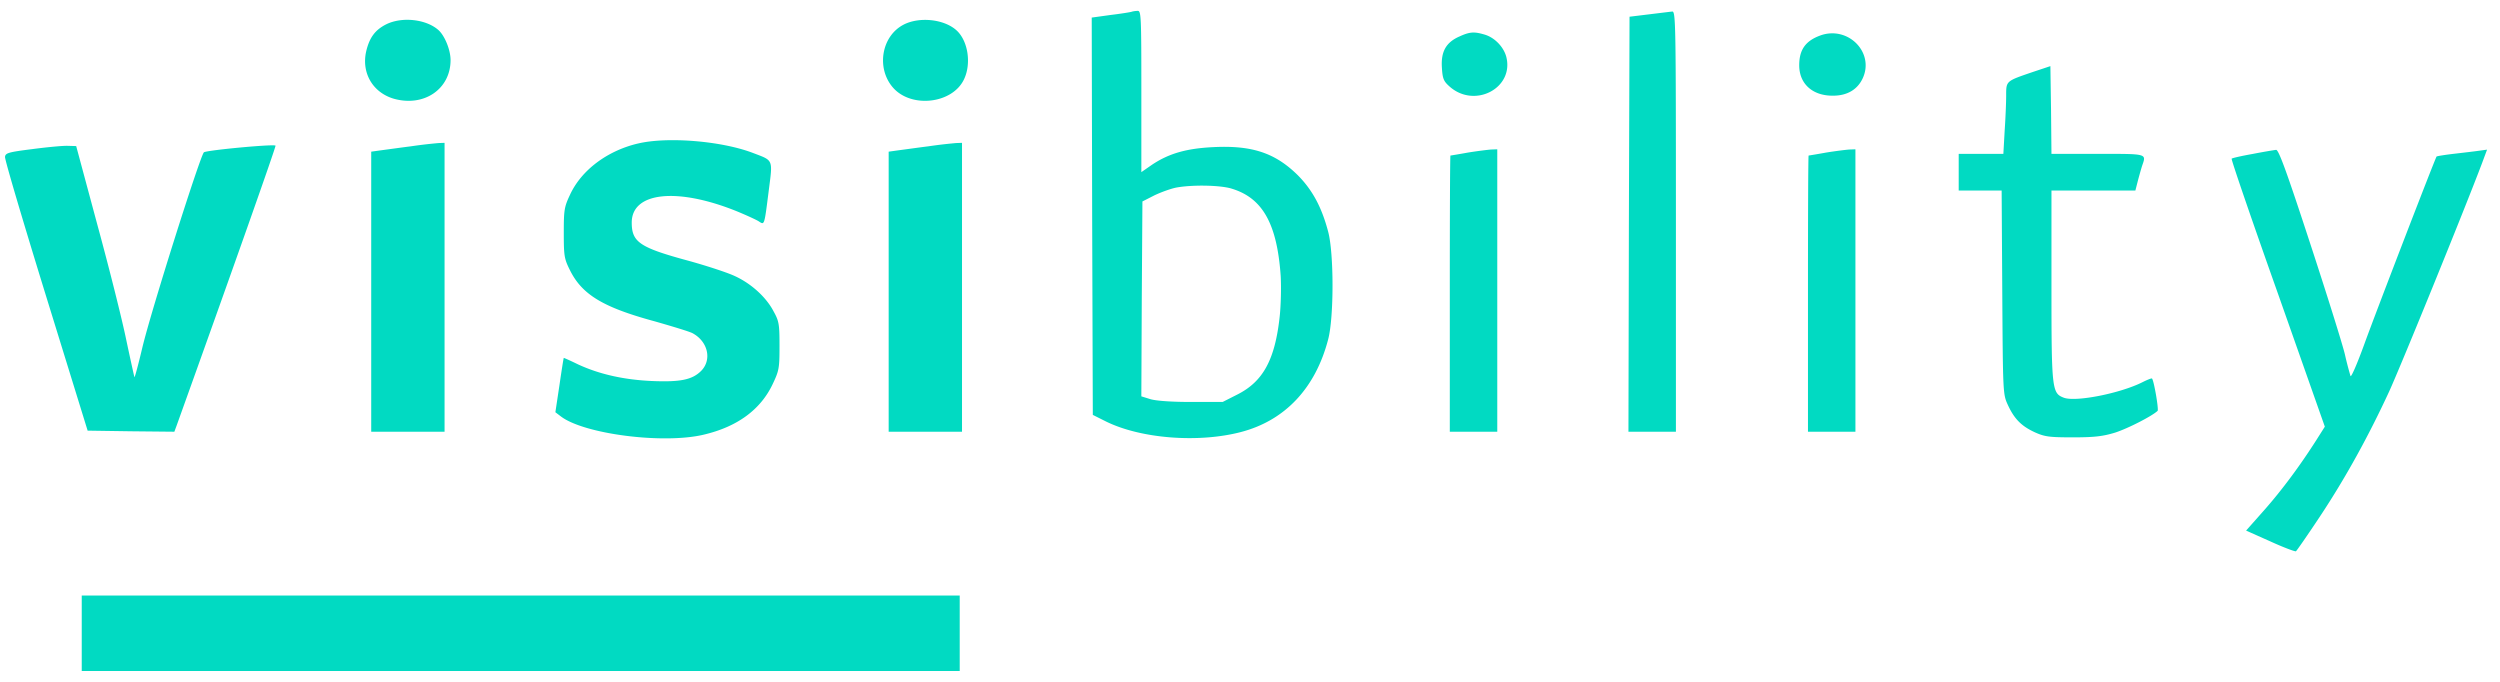 <svg width="154" height="42" fill="none" xmlns="http://www.w3.org/2000/svg"><path d="M69.708.724c-.066.026-.65.12-1.302.199l-1.156.16.027 12.243.04 12.231.823.412c2.14 1.05 5.661 1.328 8.279.65 2.724-.703 4.61-2.695 5.395-5.71.359-1.34.359-5.312 0-6.64-.399-1.514-.97-2.563-1.86-3.466-1.396-1.38-2.818-1.859-5.21-1.74-1.647.08-2.737.386-3.787 1.09l-.65.451v-4.98c0-4.648-.014-4.967-.227-4.953-.132 0-.292.026-.372.053Zm6.14 10.89c1.926.57 2.817 2.164 3.042 5.378.04.69.014 1.846-.066 2.55-.292 2.629-1.023 3.957-2.591 4.754l-.917.465h-1.94c-1.21 0-2.153-.067-2.512-.173l-.558-.173.027-6.002.04-6.003.73-.372c.413-.199 1.01-.411 1.33-.478.97-.186 2.684-.16 3.414.053ZM101.575.884l-1.196.146-.04 12.775-.027 12.789h2.924V13.646c0-12.244-.013-12.948-.226-12.935-.133.013-.771.093-1.435.173ZM23.795 1.496c-.691.346-1.037.824-1.236 1.66-.305 1.328.399 2.537 1.688 2.922 1.86.531 3.508-.584 3.508-2.377 0-.624-.359-1.5-.744-1.846-.758-.677-2.246-.837-3.216-.359ZM55.695 1.502c-1.395.69-1.741 2.696-.678 3.904 1.13 1.275 3.641.983 4.359-.505.478-.982.252-2.403-.465-3.04-.758-.678-2.246-.837-3.216-.36ZM89.884 2.255c-.81.359-1.13.93-1.063 1.913.04.677.106.836.465 1.155 1.555 1.394 4.013.093 3.495-1.846-.173-.61-.73-1.182-1.356-1.354-.637-.186-.903-.16-1.54.132ZM112.121 2.19c-.904.331-1.289.876-1.289 1.832 0 1.142.824 1.886 2.086 1.872.877 0 1.515-.385 1.834-1.089.718-1.593-.93-3.24-2.631-2.616ZM125.227 4.432c-1.661.57-1.647.544-1.647 1.447 0 .425-.04 1.408-.093 2.178l-.08 1.421h-2.751v2.258h2.645l.039 6.268c.04 6.228.04 6.281.346 6.945.399.864.837 1.302 1.674 1.687.598.266.877.305 2.339.305 1.329 0 1.847-.066 2.591-.292.784-.252 2.286-1.022 2.618-1.341.08-.08-.226-1.872-.346-1.992-.026-.027-.292.08-.584.226-1.369.69-4.12 1.235-4.85.956-.731-.279-.758-.505-.758-6.919v-5.843H131.539l.146-.571c.08-.306.2-.73.266-.943.266-.77.372-.744-2.724-.744h-2.857l-.026-2.696-.04-2.709-1.077.359ZM39.274 8.846c-1.887.452-3.468 1.647-4.16 3.148-.358.757-.385.943-.385 2.35 0 1.408.027 1.594.372 2.284.744 1.514 2.033 2.298 5.21 3.161 1.076.306 2.125.624 2.338.73.957.505 1.222 1.634.545 2.325-.558.557-1.303.703-3.083.624-1.714-.08-3.216-.425-4.505-1.023-.465-.226-.85-.398-.877-.398-.013 0-.133.757-.266 1.673l-.252 1.673.332.253c1.409 1.089 6.312 1.726 8.81 1.128 2.073-.49 3.495-1.54 4.24-3.107.398-.837.424-.983.424-2.35 0-1.329-.026-1.528-.358-2.125-.452-.877-1.382-1.727-2.406-2.192-.451-.212-1.714-.624-2.817-.93-3.043-.823-3.521-1.155-3.521-2.363 0-1.873 2.777-2.178 6.445-.704.584.24 1.196.518 1.368.624.372.24.346.319.625-1.872.252-1.979.306-1.846-.983-2.338-1.954-.743-5.302-1.009-7.096-.57ZM25.326 9.011c-.731.093-1.582.213-1.887.252l-.572.08V26.594h4.518V8.799l-.359.013a28.9 28.9 0 0 0-1.7.199ZM57.2 9.011c-.73.093-1.58.213-1.886.252l-.572.08V26.594h4.518V8.799l-.359.013a28.9 28.9 0 0 0-1.7.199ZM1.997 9.184C.522 9.37.336 9.423.309 9.662c-.027.146 1.116 3.997 2.525 8.565l2.564 8.3 2.671.04 2.671.027.133-.359c3.482-9.694 6.14-17.224 6.1-17.264-.12-.106-4.24.28-4.412.412-.226.2-3.256 9.76-3.8 12.058-.24 1.01-.452 1.806-.479 1.793-.013-.027-.24-1.05-.505-2.298-.252-1.235-1.05-4.422-1.78-7.091L4.693 8.998l-.518-.014c-.292-.013-1.262.08-2.18.2ZM90.438 9.396c-.585.106-1.076.186-1.09.186-.026.013-.04 3.838-.04 8.512v8.5h2.924V9.197l-.359.013c-.212.013-.85.093-1.435.186ZM112.501 9.396c-.585.106-1.077.186-1.09.186-.027.013-.04 3.838-.04 8.512v8.5h2.923V9.197l-.358.013c-.213.013-.851.093-1.435.186ZM138.759 9.484c-.678.12-1.263.252-1.289.292-.04.04 1.235 3.758 2.843 8.287l2.897 8.22-.505.797c-.996 1.567-2.113 3.081-3.216 4.33l-1.129 1.274 1.488.664c.811.372 1.528.638 1.582.611.053-.04.717-.996 1.475-2.138 1.594-2.404 3.016-4.993 4.278-7.729.731-1.607 4.611-11.129 5.714-14.05l.306-.824-.492.067c-.266.04-.957.12-1.528.186-.571.066-1.063.146-1.09.172-.079.093-3.76 9.642-4.464 11.594-.426 1.169-.798 2.032-.838 1.926a21.604 21.604 0 0 1-.345-1.329c-.146-.624-1.116-3.718-2.153-6.879-1.435-4.382-1.927-5.737-2.086-5.723-.12.013-.771.12-1.448.252ZM5.035 39.008v2.324h54.083v-4.648H5.035v2.324Z" fill="#01DAC2"/></svg>